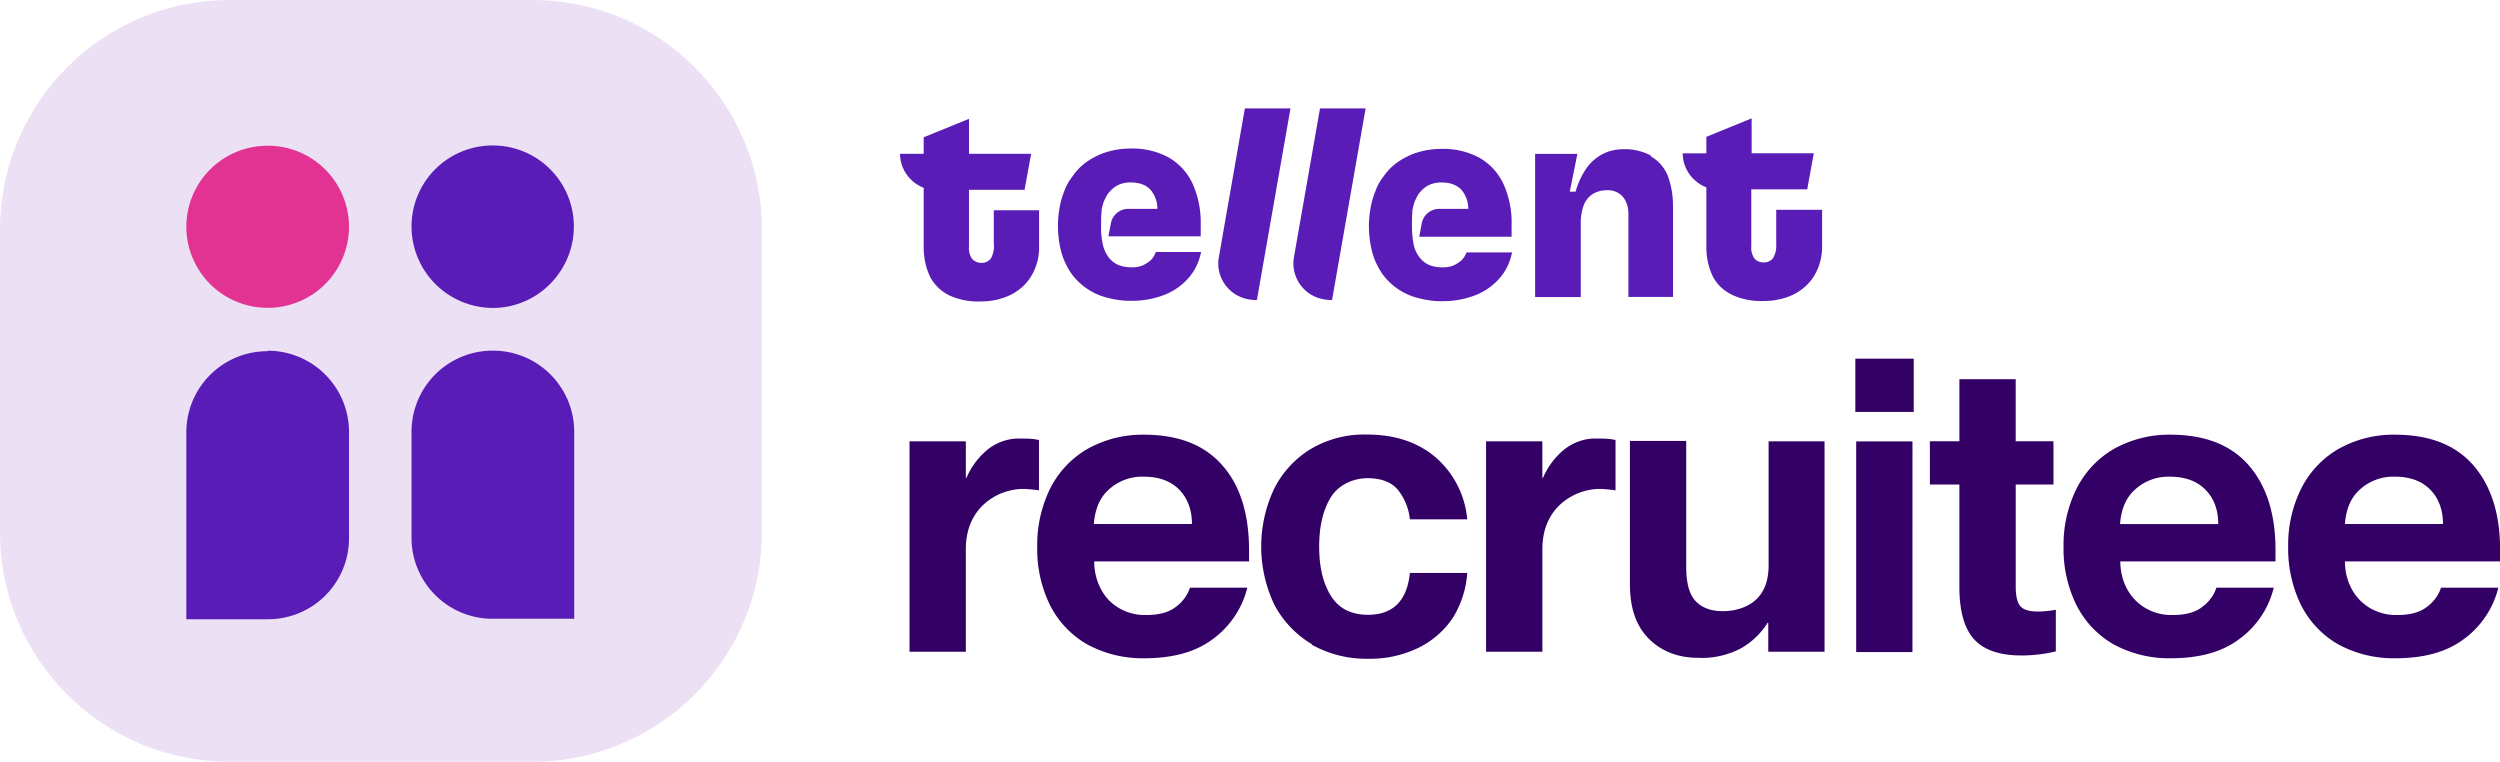 <svg xmlns="http://www.w3.org/2000/svg" width="105" height="32" fill="none"><g clip-path="url(#a)"><path fill="#306" d="M43.637 18.463v2.132c-.187-.03-.388-.044-.575-.06a2.5 2.5 0 0 0-1.775.679c-.477.461-.722 1.08-.722 1.861v4.298H38.2v-8.836h2.365v1.527h.03a3.1 3.1 0 0 1 .923-1.213c.389-.29.85-.447 1.328-.432.26 0 .52 0 .776.059zM52.47 23.58h-6.513c0 .59.202 1.185.605 1.617.403.417.978.648 1.573.634q.819.001 1.253-.344c.276-.202.492-.491.59-.806h2.409a3.8 3.8 0 0 1-1.47 2.176c-.722.535-1.671.79-2.856.79a4.86 4.86 0 0 1-2.409-.589 3.95 3.95 0 0 1-1.558-1.655 5.35 5.35 0 0 1-.53-2.45 5.36 5.36 0 0 1 .53-2.408 4 4 0 0 1 1.544-1.67 4.74 4.74 0 0 1 2.408-.618c1.426 0 2.522.417 3.274 1.267.752.835 1.14 2.033 1.14 3.59v.506l.015-.03zm-2.408-1.57c0-.605-.187-1.096-.546-1.455-.359-.358-.85-.535-1.484-.535a2.08 2.08 0 0 0-1.455.535c-.389.344-.59.835-.634 1.454h4.124zM55.096 27.054a4.2 4.2 0 0 1-1.573-1.656 5.68 5.68 0 0 1 0-4.887 4.1 4.1 0 0 1 1.558-1.67 4.4 4.4 0 0 1 2.335-.59c1.18 0 2.163.33 2.91.983a3.9 3.9 0 0 1 1.298 2.579h-2.41a2.34 2.34 0 0 0-.49-1.223c-.261-.33-.694-.506-1.284-.506s-1.194.26-1.529.776c-.329.52-.506 1.213-.506 2.092 0 .88.172 1.572.506 2.093.33.52.851.776 1.544.776 1.052 0 1.642-.59 1.76-1.759h2.409a4.1 4.1 0 0 1-.59 1.862c-.36.55-.865.992-1.455 1.282a4.66 4.66 0 0 1-2.119.462 4.7 4.7 0 0 1-2.364-.59v-.025M67.852 18.463v2.132c-.187-.03-.389-.044-.575-.06a2.5 2.5 0 0 0-1.775.679c-.477.461-.722 1.08-.722 1.861v4.298h-2.365v-8.836h2.364v1.527h.03a3.1 3.1 0 0 1 .924-1.213c.388-.29.85-.447 1.327-.432.26 0 .517 0 .777.059zM74.267 18.537h2.364v8.837h-2.364V26.16h-.03a3.16 3.16 0 0 1-1.11 1.066c-.546.29-1.17.432-1.79.403-.865 0-1.558-.275-2.09-.806-.535-.535-.79-1.296-.79-2.279v-6.026h2.364v5.29c0 .648.118 1.124.374 1.414.26.29.634.447 1.17.447s1.066-.172 1.41-.506.507-.805.507-1.439v-5.216zM80.377 17.3h-2.453v-2.235h2.453zm-.054 10.088H77.96v-8.85h2.364zM86.345 25.63v1.728a6.2 6.2 0 0 1-1.44.172c-.895 0-1.559-.216-1.977-.663s-.634-1.184-.634-2.22V20.35h-1.239v-1.817h1.24v-2.608h2.364v2.608h1.587v1.817H84.66v4.269q0 .65.216.864c.142.143.388.201.723.201.245 0 .506-.029.747-.073v.019M95.572 23.58h-6.519c0 .59.202 1.185.62 1.617.403.417.978.648 1.573.634q.818.001 1.253-.344c.276-.202.492-.491.59-.806h2.409a3.78 3.78 0 0 1-1.47 2.176c-.723.535-1.671.79-2.856.79a4.86 4.86 0 0 1-2.409-.589 3.95 3.95 0 0 1-1.558-1.655 5.36 5.36 0 0 1-.536-2.45 5.3 5.3 0 0 1 .536-2.408 4 4 0 0 1 1.544-1.67 4.74 4.74 0 0 1 2.408-.618c1.426 0 2.522.417 3.274 1.267.747.85 1.14 2.033 1.14 3.575v.506-.024m-2.404-1.57c0-.605-.187-1.096-.55-1.455-.36-.358-.851-.535-1.485-.535a2.07 2.07 0 0 0-1.455.535c-.389.344-.59.835-.635 1.454zM105 23.58h-6.513c0 .59.201 1.185.619 1.617.403.417.978.648 1.573.634q.819.001 1.254-.344c.275-.202.491-.491.589-.806h2.409a3.8 3.8 0 0 1-1.47 2.176c-.722.535-1.671.79-2.856.79a4.86 4.86 0 0 1-2.408-.589 3.95 3.95 0 0 1-1.559-1.655 5.4 5.4 0 0 1-.535-2.45 5.3 5.3 0 0 1 .535-2.408 4 4 0 0 1 1.544-1.67 4.7 4.7 0 0 1 2.409-.618c1.425 0 2.521.417 3.273 1.267.748.85 1.141 2.033 1.141 3.575v.506-.014zm-2.394-1.57c0-.605-.187-1.096-.546-1.455q-.535-.536-1.484-.535a2.08 2.08 0 0 0-1.455.535c-.389.344-.59.835-.634 1.454h4.124z"/><path fill="#ECE0F5" d="M22.357 0H9.645C4.316 0 0 4.317 0 9.642v12.711c0 5.325 4.316 9.642 9.645 9.642h12.712c5.323 0 9.644-4.317 9.644-9.642V9.642C32.001 4.317 27.685 0 22.357 0"/><path fill="#5A1CB7" d="M11.242 14.73a3.415 3.415 0 0 1 3.417 3.419v4.455a3.4 3.4 0 0 1-3.402 3.404H7.826v-7.854a3.406 3.406 0 0 1 3.416-3.404v-.02"/><path fill="#E23393" d="M11.242 12.928a3.41 3.41 0 0 1-3.416-3.404 3.41 3.41 0 0 1 3.416-3.404 3.41 3.41 0 0 1 3.417 3.404 3.41 3.41 0 0 1-3.417 3.404"/><path fill="#5A1CB7" d="M24.102 25.988h-3.417a3.4 3.4 0 0 1-3.401-3.404V18.13a3.406 3.406 0 0 1 3.416-3.403 3.41 3.41 0 0 1 3.417 3.403v7.854h-.015zM20.7 6.11a3.4 3.4 0 0 1 3.402 3.404c0 1.877-1.529 3.419-3.402 3.419a3.425 3.425 0 0 1-3.416-3.419A3.403 3.403 0 0 1 20.7 6.11M41.744 10.265a1.06 1.06 0 0 1-.127.59.48.48 0 0 1-.403.186.52.52 0 0 1-.389-.171.8.8 0 0 1-.128-.521V7.972h2.335l.276-1.513h-2.61V4.99l-1.903.776v.693h-.993c0 .633.403 1.198.993 1.43v2.51c0 .431.088.849.275 1.237.172.329.462.604.792.766.403.187.85.275 1.312.26.447 0 .895-.088 1.298-.29.359-.186.664-.461.865-.82.216-.373.32-.805.305-1.223V8.831h-1.903v1.44h.015zM51.188 10.81a1.53 1.53 0 0 0 1.238 1.759c.089.014.172.03.26.03h.104l1.41-8.046h-1.916l-1.096 6.272zM54.344 10.81a1.53 1.53 0 0 0 1.238 1.759c.089.014.172.03.26.03h.104l1.41-8.046H55.44zM61.594 10.595a.9.9 0 0 1-.216.344 1.5 1.5 0 0 1-.344.216 1.2 1.2 0 0 1-.448.074c-.201 0-.403-.03-.59-.113a1.05 1.05 0 0 1-.403-.344 1.3 1.3 0 0 1-.23-.56 4.3 4.3 0 0 1-.06-.752c0-.2 0-.373.015-.535 0-.142.044-.29.089-.432.044-.113.103-.231.172-.344.103-.142.245-.275.403-.359.172-.088.359-.127.56-.127.359 0 .634.103.821.29.202.23.305.52.305.82h-1.21a.744.744 0 0 0-.747.619l-.103.55h3.879v-.506a3.9 3.9 0 0 0-.344-1.714 2.47 2.47 0 0 0-1.008-1.096 3.2 3.2 0 0 0-1.588-.373c-.33 0-.664.044-.993.143-.305.088-.575.23-.836.402a2.4 2.4 0 0 0-.634.649 2 2 0 0 0-.314.574 3.4 3.4 0 0 0-.202.693 4.4 4.4 0 0 0-.074.766c0 .373.045.752.143 1.125.088.32.231.619.418.894a2.65 2.65 0 0 0 1.514 1.021c.344.089.708.143 1.052.128a3.7 3.7 0 0 0 1.371-.26A2.6 2.6 0 0 0 63 11.666c.26-.305.433-.678.506-1.066h-1.902zM69.351 6.542a2.3 2.3 0 0 0-1.155-.275c-.305 0-.605.059-.88.201a1.9 1.9 0 0 0-.678.59 3.2 3.2 0 0 0-.462.992h-.246l.32-1.587h-1.775v6.013h1.917V9.332c0-.246.044-.491.128-.722.073-.187.201-.344.373-.462.172-.103.374-.157.575-.157a.84.84 0 0 1 .694.275c.172.216.245.506.23.776v3.428h1.874V8.635c0-.432-.074-.879-.232-1.281a1.63 1.63 0 0 0-.707-.791M74.601 8.807v1.439a1.06 1.06 0 0 1-.128.59.48.48 0 0 1-.403.186c-.142 0-.304-.059-.388-.172a.8.8 0 0 1-.128-.52V7.951h2.35l.275-1.513h-2.61V4.971l-1.903.776v.692h-.992c0 .634.402 1.199.992 1.43v2.51c0 .432.089.85.276 1.237.172.334.462.604.806.767.403.186.85.275 1.312.26.448 0 .895-.089 1.298-.29.359-.187.664-.462.865-.82.217-.373.315-.806.305-1.223V8.812h-1.917zM48.538 10.594a.85.85 0 0 1-.216.344 1.5 1.5 0 0 1-.345.216 1.2 1.2 0 0 1-.447.074c-.201 0-.403-.03-.59-.113a1.05 1.05 0 0 1-.403-.344 1.4 1.4 0 0 1-.23-.56 3.2 3.2 0 0 1-.06-.751c0-.202 0-.374.015-.536 0-.142.044-.29.088-.432q.069-.171.172-.344c.114-.142.246-.275.404-.358.172-.089.358-.128.56-.128.359 0 .634.103.82.29.202.23.306.52.306.82h-1.21a.744.744 0 0 0-.747.619l-.103.535h3.878V9.42a4 4 0 0 0-.344-1.714 2.47 2.47 0 0 0-1.007-1.095 3.2 3.2 0 0 0-1.588-.374c-.33 0-.664.045-.993.143-.305.088-.575.23-.836.403a2.4 2.4 0 0 0-.634.648 2.1 2.1 0 0 0-.32.575 3.4 3.4 0 0 0-.201.692 4.4 4.4 0 0 0-.074.766c0 .374.044.752.143 1.125q.134.481.418.894a2.65 2.65 0 0 0 1.514 1.022c.344.088.707.142 1.052.128a3.7 3.7 0 0 0 1.371-.26 2.6 2.6 0 0 0 1.008-.723c.26-.304.432-.678.506-1.066h-1.902v.015z"/></g><defs><clipPath id="a"><path fill="#fff" d="M0 0h105v32H0z"/></clipPath></defs></svg>
